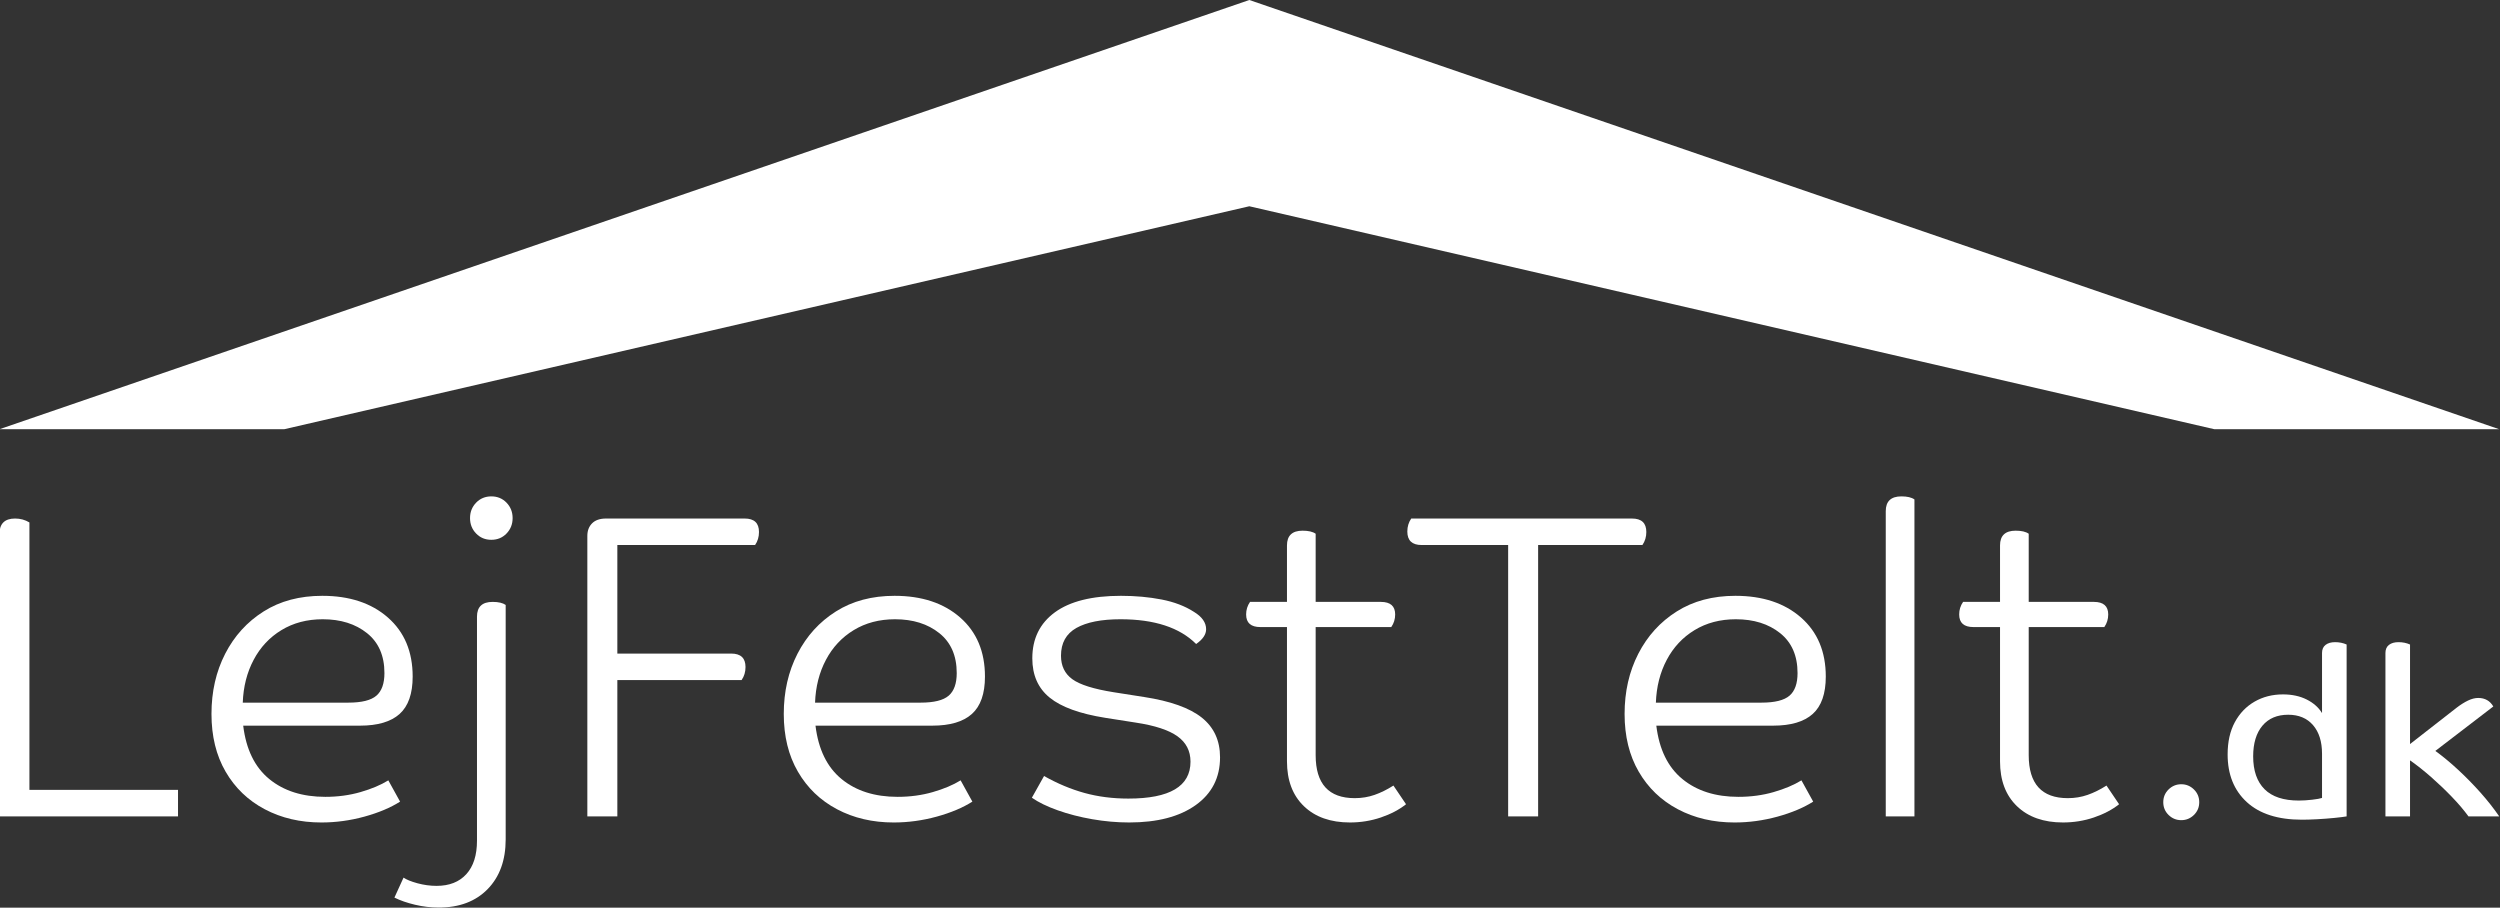 <?xml version="1.0" encoding="UTF-8" standalone="no"?>
<!DOCTYPE svg PUBLIC "-//W3C//DTD SVG 1.1//EN" "http://www.w3.org/Graphics/SVG/1.1/DTD/svg11.dtd">
<svg width="100%" height="100%" viewBox="0 0 1771 643" version="1.1" xmlns="http://www.w3.org/2000/svg" xmlns:xlink="http://www.w3.org/1999/xlink" xml:space="preserve" xmlns:serif="http://www.serif.com/" style="fill-rule:evenodd;clip-rule:evenodd;stroke-linejoin:round;stroke-miterlimit:2;">
    <rect x="0" y="0" width="1771" height="643" fill="#333333" stroke="none"/>
    <g id="Layer-1" serif:id="Layer 1" transform="matrix(5.206,0,0,5.202,-35.457,-19.538)">
        <g transform="matrix(1,0,0,1,6.732,112.802)">
            <path d="M0,-36.305C0,-37.725 0.711,-38.434 2.129,-38.434C2.84,-38.434 3.49,-38.258 4.082,-37.901L4.082,-1.479L24.302,-1.479L24.302,2.129L0,2.129L0,-36.305Z" style="fill:white;fill-rule:nonzero;"/>
        </g>
        <g transform="matrix(1,0,0,1,58.028,102.161)">
            <path d="M0,-3.669C0.728,-4.298 1.094,-5.324 1.094,-6.744C1.094,-9.107 0.303,-10.922 -1.272,-12.182C-2.849,-13.445 -4.861,-14.076 -7.304,-14.076C-9.433,-14.076 -11.306,-13.581 -12.921,-12.597C-14.538,-11.612 -15.798,-10.262 -16.704,-8.546C-17.613,-6.831 -18.105,-4.889 -18.183,-2.721L-3.814,-2.721C-2.002,-2.721 -0.73,-3.038 0,-3.669M-7.48,13.599C-10.358,13.599 -12.93,12.995 -15.197,11.794C-17.465,10.592 -19.239,8.888 -20.518,6.679C-21.8,4.473 -22.441,1.851 -22.441,-1.183C-22.441,-4.221 -21.821,-6.95 -20.577,-9.375C-19.335,-11.799 -17.591,-13.719 -15.345,-15.139C-13.099,-16.559 -10.438,-17.268 -7.363,-17.268C-3.657,-17.268 -0.681,-16.282 1.566,-14.311C3.814,-12.339 4.936,-9.659 4.936,-6.27C4.936,-3.944 4.344,-2.249 3.162,-1.183C1.981,-0.12 0.185,0.413 -2.218,0.413L-18.124,0.413C-17.73,3.645 -16.547,6.069 -14.575,7.684C-12.606,9.301 -10.062,10.108 -6.95,10.108C-5.255,10.108 -3.657,9.893 -2.159,9.458C-0.662,9.026 0.599,8.494 1.624,7.862L3.223,10.759C1.92,11.587 0.303,12.268 -1.627,12.801C-3.558,13.331 -5.511,13.599 -7.48,13.599" style="fill:white;fill-rule:nonzero;"/>
        </g>
        <g transform="matrix(1,0,0,1,71.599,122.291)">
            <path d="M0,-45.883C-0.554,-46.453 -0.829,-47.155 -0.829,-47.981C-0.829,-48.81 -0.554,-49.509 0,-50.082C0.552,-50.652 1.242,-50.939 2.068,-50.939C2.896,-50.939 3.586,-50.652 4.138,-50.082C4.689,-49.509 4.966,-48.81 4.966,-47.981C4.966,-47.155 4.689,-46.453 4.138,-45.883C3.586,-45.31 2.896,-45.026 2.068,-45.026C1.242,-45.026 0.552,-45.31 0,-45.883M4.021,-4.227C4.021,-1.389 3.201,0.869 1.566,2.545C-0.07,4.218 -2.288,5.056 -5.086,5.056C-6.152,5.056 -7.224,4.929 -8.309,4.673C-9.393,4.415 -10.33,4.091 -11.118,3.697L-9.877,0.977C-9.482,1.251 -8.851,1.51 -7.985,1.747C-7.116,1.981 -6.248,2.101 -5.382,2.101C-3.647,2.101 -2.298,1.568 -1.331,0.505C-0.366,-0.561 0.117,-2.079 0.117,-4.048L0.117,-34.561C0.117,-35.898 0.826,-36.57 2.246,-36.57C3.035,-36.57 3.626,-36.431 4.021,-36.157L4.021,-4.227Z" style="fill:white;fill-rule:nonzero;"/>
        </g>
        <g transform="matrix(1,0,0,1,86.733,112.567)">
            <path d="M0,-35.835C0,-36.544 0.216,-37.114 0.65,-37.548C1.084,-37.983 1.716,-38.199 2.544,-38.199L21.406,-38.199C22.706,-38.199 23.356,-37.588 23.356,-36.365C23.356,-35.694 23.18,-35.105 22.826,-34.591L4.082,-34.591L4.082,-19.809L19.572,-19.809C20.873,-19.809 21.523,-19.199 21.523,-17.976C21.523,-17.307 21.347,-16.716 20.992,-16.204L4.082,-16.204L4.082,2.364L0,2.364L0,-35.835Z" style="fill:white;fill-rule:nonzero;"/>
        </g>
        <g transform="matrix(1,0,0,1,135.902,102.161)">
            <path d="M0,-3.669C0.728,-4.298 1.094,-5.324 1.094,-6.744C1.094,-9.107 0.303,-10.922 -1.272,-12.182C-2.849,-13.445 -4.861,-14.076 -7.304,-14.076C-9.433,-14.076 -11.306,-13.581 -12.921,-12.597C-14.538,-11.612 -15.798,-10.262 -16.704,-8.546C-17.613,-6.831 -18.105,-4.889 -18.183,-2.721L-3.814,-2.721C-2.002,-2.721 -0.73,-3.038 0,-3.669M-7.48,13.599C-10.358,13.599 -12.93,12.995 -15.197,11.794C-17.465,10.592 -19.239,8.888 -20.518,6.679C-21.8,4.473 -22.441,1.851 -22.441,-1.183C-22.441,-4.221 -21.821,-6.95 -20.577,-9.375C-19.335,-11.799 -17.591,-13.719 -15.345,-15.139C-13.099,-16.559 -10.438,-17.268 -7.363,-17.268C-3.657,-17.268 -0.681,-16.282 1.566,-14.311C3.814,-12.339 4.936,-9.659 4.936,-6.27C4.936,-3.944 4.344,-2.249 3.162,-1.183C1.981,-0.12 0.185,0.413 -2.218,0.413L-18.124,0.413C-17.73,3.645 -16.547,6.069 -14.575,7.684C-12.606,9.301 -10.062,10.108 -6.95,10.108C-5.255,10.108 -3.657,9.893 -2.159,9.458C-0.662,9.026 0.599,8.494 1.624,7.862L3.223,10.759C1.92,11.587 0.303,12.268 -1.627,12.801C-3.558,13.331 -5.511,13.599 -7.48,13.599" style="fill:white;fill-rule:nonzero;"/>
        </g>
        <g transform="matrix(1,0,0,1,168.806,93.171)">
            <path d="M0,14.31C0,12.852 -0.591,11.698 -1.774,10.85C-2.957,10.003 -4.849,9.381 -7.452,8.987L-11.59,8.337C-15.059,7.785 -17.582,6.87 -19.159,5.588C-20.737,4.307 -21.525,2.523 -21.525,0.237C-21.525,-2.444 -20.5,-4.532 -18.451,-6.032C-16.402,-7.53 -13.404,-8.278 -9.461,-8.278C-7.492,-8.278 -5.647,-8.109 -3.934,-7.776C-2.218,-7.441 -0.751,-6.88 0.472,-6.091C1.575,-5.42 2.126,-4.631 2.126,-3.725C2.126,-3.016 1.673,-2.345 0.768,-1.716C-1.479,-3.962 -4.908,-5.086 -9.522,-5.086C-12.123,-5.086 -14.125,-4.69 -15.524,-3.903C-16.923,-3.112 -17.622,-1.852 -17.622,-0.118C-17.622,1.262 -17.11,2.326 -16.085,3.074C-15.059,3.823 -13.186,4.415 -10.468,4.849L-6.328,5.499C-2.741,6.051 -0.12,6.987 1.537,8.308C3.192,9.63 4.021,11.432 4.021,13.719C4.021,16.479 2.915,18.645 0.709,20.222C-1.5,21.8 -4.516,22.588 -8.339,22.588C-9.994,22.588 -11.67,22.44 -13.364,22.145C-15.059,21.849 -16.627,21.445 -18.066,20.931C-19.504,20.419 -20.678,19.849 -21.584,19.218L-19.927,16.26C-18.115,17.286 -16.282,18.056 -14.428,18.568C-12.576,19.079 -10.585,19.335 -8.457,19.335C-2.819,19.335 0,17.659 0,14.31" style="fill:white;fill-rule:nonzero;"/>
        </g>
        <g transform="matrix(1,0,0,1,181.934,102.632)">
            <path d="M0,-13.482L-3.607,-13.482C-4.908,-13.482 -5.558,-14.052 -5.558,-15.198C-5.558,-15.827 -5.382,-16.399 -5.025,-16.911L0,-16.911L0,-24.598C0,-25.938 0.709,-26.609 2.129,-26.609C2.917,-26.609 3.509,-26.471 3.903,-26.194L3.903,-16.911L12.773,-16.911C14.073,-16.911 14.723,-16.341 14.723,-15.198C14.723,-14.566 14.545,-13.994 14.191,-13.482L3.903,-13.482L3.903,3.962C3.903,7.865 5.675,9.815 9.224,9.815C10.17,9.815 11.067,9.667 11.914,9.372C12.761,9.076 13.62,8.653 14.486,8.1L16.202,10.644C15.256,11.393 14.111,11.993 12.773,12.446C11.43,12.899 10.031,13.127 8.574,13.127C5.931,13.127 3.842,12.388 2.305,10.909C0.768,9.43 0,7.391 0,4.79L0,-13.482Z" style="fill:white;fill-rule:nonzero;"/>
        </g>
        <g transform="matrix(1,0,0,1,212.03,111.324)">
            <path d="M0,-33.348L-11.768,-33.348C-13.069,-33.348 -13.719,-33.961 -13.719,-35.181C-13.719,-35.852 -13.543,-36.444 -13.186,-36.955L16.85,-36.955C18.152,-36.955 18.803,-36.345 18.803,-35.122C18.803,-34.451 18.624,-33.862 18.27,-33.348L4.079,-33.348L4.079,3.607L0,3.607L0,-33.348Z" style="fill:white;fill-rule:nonzero;"/>
        </g>
        <g transform="matrix(1,0,0,1,250.316,102.161)">
            <path d="M0,-3.669C0.728,-4.298 1.094,-5.324 1.094,-6.744C1.094,-9.107 0.303,-10.922 -1.272,-12.182C-2.849,-13.445 -4.861,-14.076 -7.304,-14.076C-9.433,-14.076 -11.306,-13.581 -12.921,-12.597C-14.538,-11.612 -15.798,-10.262 -16.704,-8.546C-17.613,-6.831 -18.105,-4.889 -18.183,-2.721L-3.814,-2.721C-2.002,-2.721 -0.73,-3.038 0,-3.669M-7.48,13.599C-10.358,13.599 -12.93,12.995 -15.197,11.794C-17.465,10.592 -19.239,8.888 -20.518,6.679C-21.8,4.473 -22.441,1.851 -22.441,-1.183C-22.441,-4.221 -21.821,-6.95 -20.577,-9.375C-19.335,-11.799 -17.591,-13.719 -15.345,-15.139C-13.099,-16.559 -10.438,-17.268 -7.363,-17.268C-3.657,-17.268 -0.681,-16.282 1.566,-14.311C3.814,-12.339 4.936,-9.659 4.936,-6.27C4.936,-3.944 4.344,-2.249 3.162,-1.183C1.981,-0.12 0.185,0.413 -2.218,0.413L-18.124,0.413C-17.73,3.645 -16.547,6.069 -14.575,7.684C-12.606,9.301 -10.062,10.108 -6.95,10.108C-5.255,10.108 -3.657,9.893 -2.159,9.458C-0.662,9.026 0.599,8.494 1.624,7.862L3.223,10.759C1.92,11.587 0.303,12.268 -1.627,12.801C-3.558,13.331 -5.511,13.599 -7.48,13.599" style="fill:white;fill-rule:nonzero;"/>
        </g>
        <g transform="matrix(1,0,0,1,267.316,71.352)">
            <path d="M0,43.579L-3.903,43.579L-3.903,2.012C-3.903,0.669 -3.194,0 -1.774,0C-0.986,0 -0.394,0.139 0,0.416L0,43.579Z" style="fill:white;fill-rule:nonzero;"/>
        </g>
        <g transform="matrix(1,0,0,1,278.962,102.632)">
            <path d="M0,-13.482L-3.607,-13.482C-4.908,-13.482 -5.558,-14.052 -5.558,-15.198C-5.558,-15.827 -5.382,-16.399 -5.025,-16.911L0,-16.911L0,-24.598C0,-25.938 0.709,-26.609 2.129,-26.609C2.917,-26.609 3.509,-26.471 3.903,-26.194L3.903,-16.911L12.773,-16.911C14.073,-16.911 14.723,-16.341 14.723,-15.198C14.723,-14.566 14.545,-13.994 14.191,-13.482L3.903,-13.482L3.903,3.962C3.903,7.865 5.675,9.815 9.224,9.815C10.17,9.815 11.067,9.667 11.914,9.372C12.761,9.076 13.62,8.653 14.486,8.1L16.202,10.644C15.256,11.393 14.111,11.993 12.773,12.446C11.43,12.899 10.031,13.127 8.574,13.127C5.931,13.127 3.842,12.388 2.305,10.909C0.768,9.43 0,7.391 0,4.79L0,-13.482Z" style="fill:white;fill-rule:nonzero;"/>
        </g>
        <g transform="matrix(1,0,0,1,301.898,111.259)">
            <path d="M0,3.479C-0.481,3.007 -0.723,2.428 -0.723,1.74C-0.723,1.052 -0.481,0.475 0,0.001C0.483,-0.471 1.059,-0.706 1.723,-0.706C2.389,-0.706 2.962,-0.471 3.446,0.001C3.929,0.475 4.171,1.052 4.171,1.74C4.171,2.428 3.929,3.007 3.446,3.479C2.962,3.951 2.389,4.185 1.723,4.185C1.059,4.185 0.483,3.951 0,3.479" style="fill:white;fill-rule:nonzero;"/>
        </g>
        <g transform="matrix(1,0,0,1,322.778,100.186)">
            <path d="M0,6.213C0,4.561 -0.408,3.263 -1.223,2.319C-2.04,1.373 -3.166,0.902 -4.605,0.902C-6.107,0.902 -7.276,1.401 -8.114,2.399C-8.949,3.396 -9.37,4.786 -9.37,6.567C-9.37,8.52 -8.853,10.013 -7.823,11.043C-6.793,12.074 -5.236,12.588 -3.155,12.588C-2.598,12.588 -1.997,12.55 -1.352,12.475C-0.709,12.4 -0.258,12.32 0,12.233L0,6.213ZM3.347,14.745C2.983,14.808 2.425,14.878 1.673,14.954C0.922,15.029 0.146,15.087 -0.66,15.132C-1.465,15.174 -2.157,15.195 -2.737,15.195C-5.999,15.195 -8.499,14.395 -10.238,12.797C-11.977,11.198 -12.846,9.037 -12.846,6.309C-12.846,4.593 -12.519,3.129 -11.865,1.915C-11.21,0.704 -10.313,-0.23 -9.175,-0.885C-8.039,-1.539 -6.75,-1.868 -5.311,-1.868C-4.089,-1.868 -3.016,-1.636 -2.094,-1.176C-1.171,-0.713 -0.472,-0.096 0,0.676L0,-7.501C0,-7.994 0.16,-8.365 0.483,-8.611C0.805,-8.858 1.235,-8.982 1.77,-8.982C2.349,-8.982 2.875,-8.874 3.347,-8.661L3.347,14.745Z" style="fill:white;fill-rule:nonzero;"/>
        </g>
        <g transform="matrix(1,0,0,1,331.406,113.45)">
            <path d="M0,-20.765C0,-21.258 0.16,-21.629 0.481,-21.875C0.805,-22.122 1.232,-22.246 1.77,-22.246C2.349,-22.246 2.875,-22.138 3.347,-21.924L3.347,-8.37L9.658,-13.297C10.215,-13.726 10.74,-14.057 11.236,-14.294C11.728,-14.529 12.188,-14.648 12.62,-14.648C13.543,-14.648 14.228,-14.261 14.679,-13.489L6.792,-7.436C7.823,-6.685 8.863,-5.821 9.914,-4.845C10.966,-3.868 11.97,-2.843 12.925,-1.77C13.881,-0.697 14.733,0.387 15.484,1.481L11.299,1.481C10.677,0.622 9.919,-0.268 9.029,-1.19C8.14,-2.115 7.199,-3.009 6.213,-3.88C5.225,-4.748 4.269,-5.504 3.347,-6.15L3.347,1.481L0,1.481L0,-20.765Z" style="fill:white;fill-rule:nonzero;"/>
        </g>
        <g transform="matrix(1,0,0,1,176.811,62.207)">
            <path d="M0,-58.451L-170.079,0L-131.326,0L0,-30.363L131.325,0L170.079,0L0,-58.451Z" style="fill:white;fill-rule:nonzero;"/>
        </g>
    </g>
</svg>

